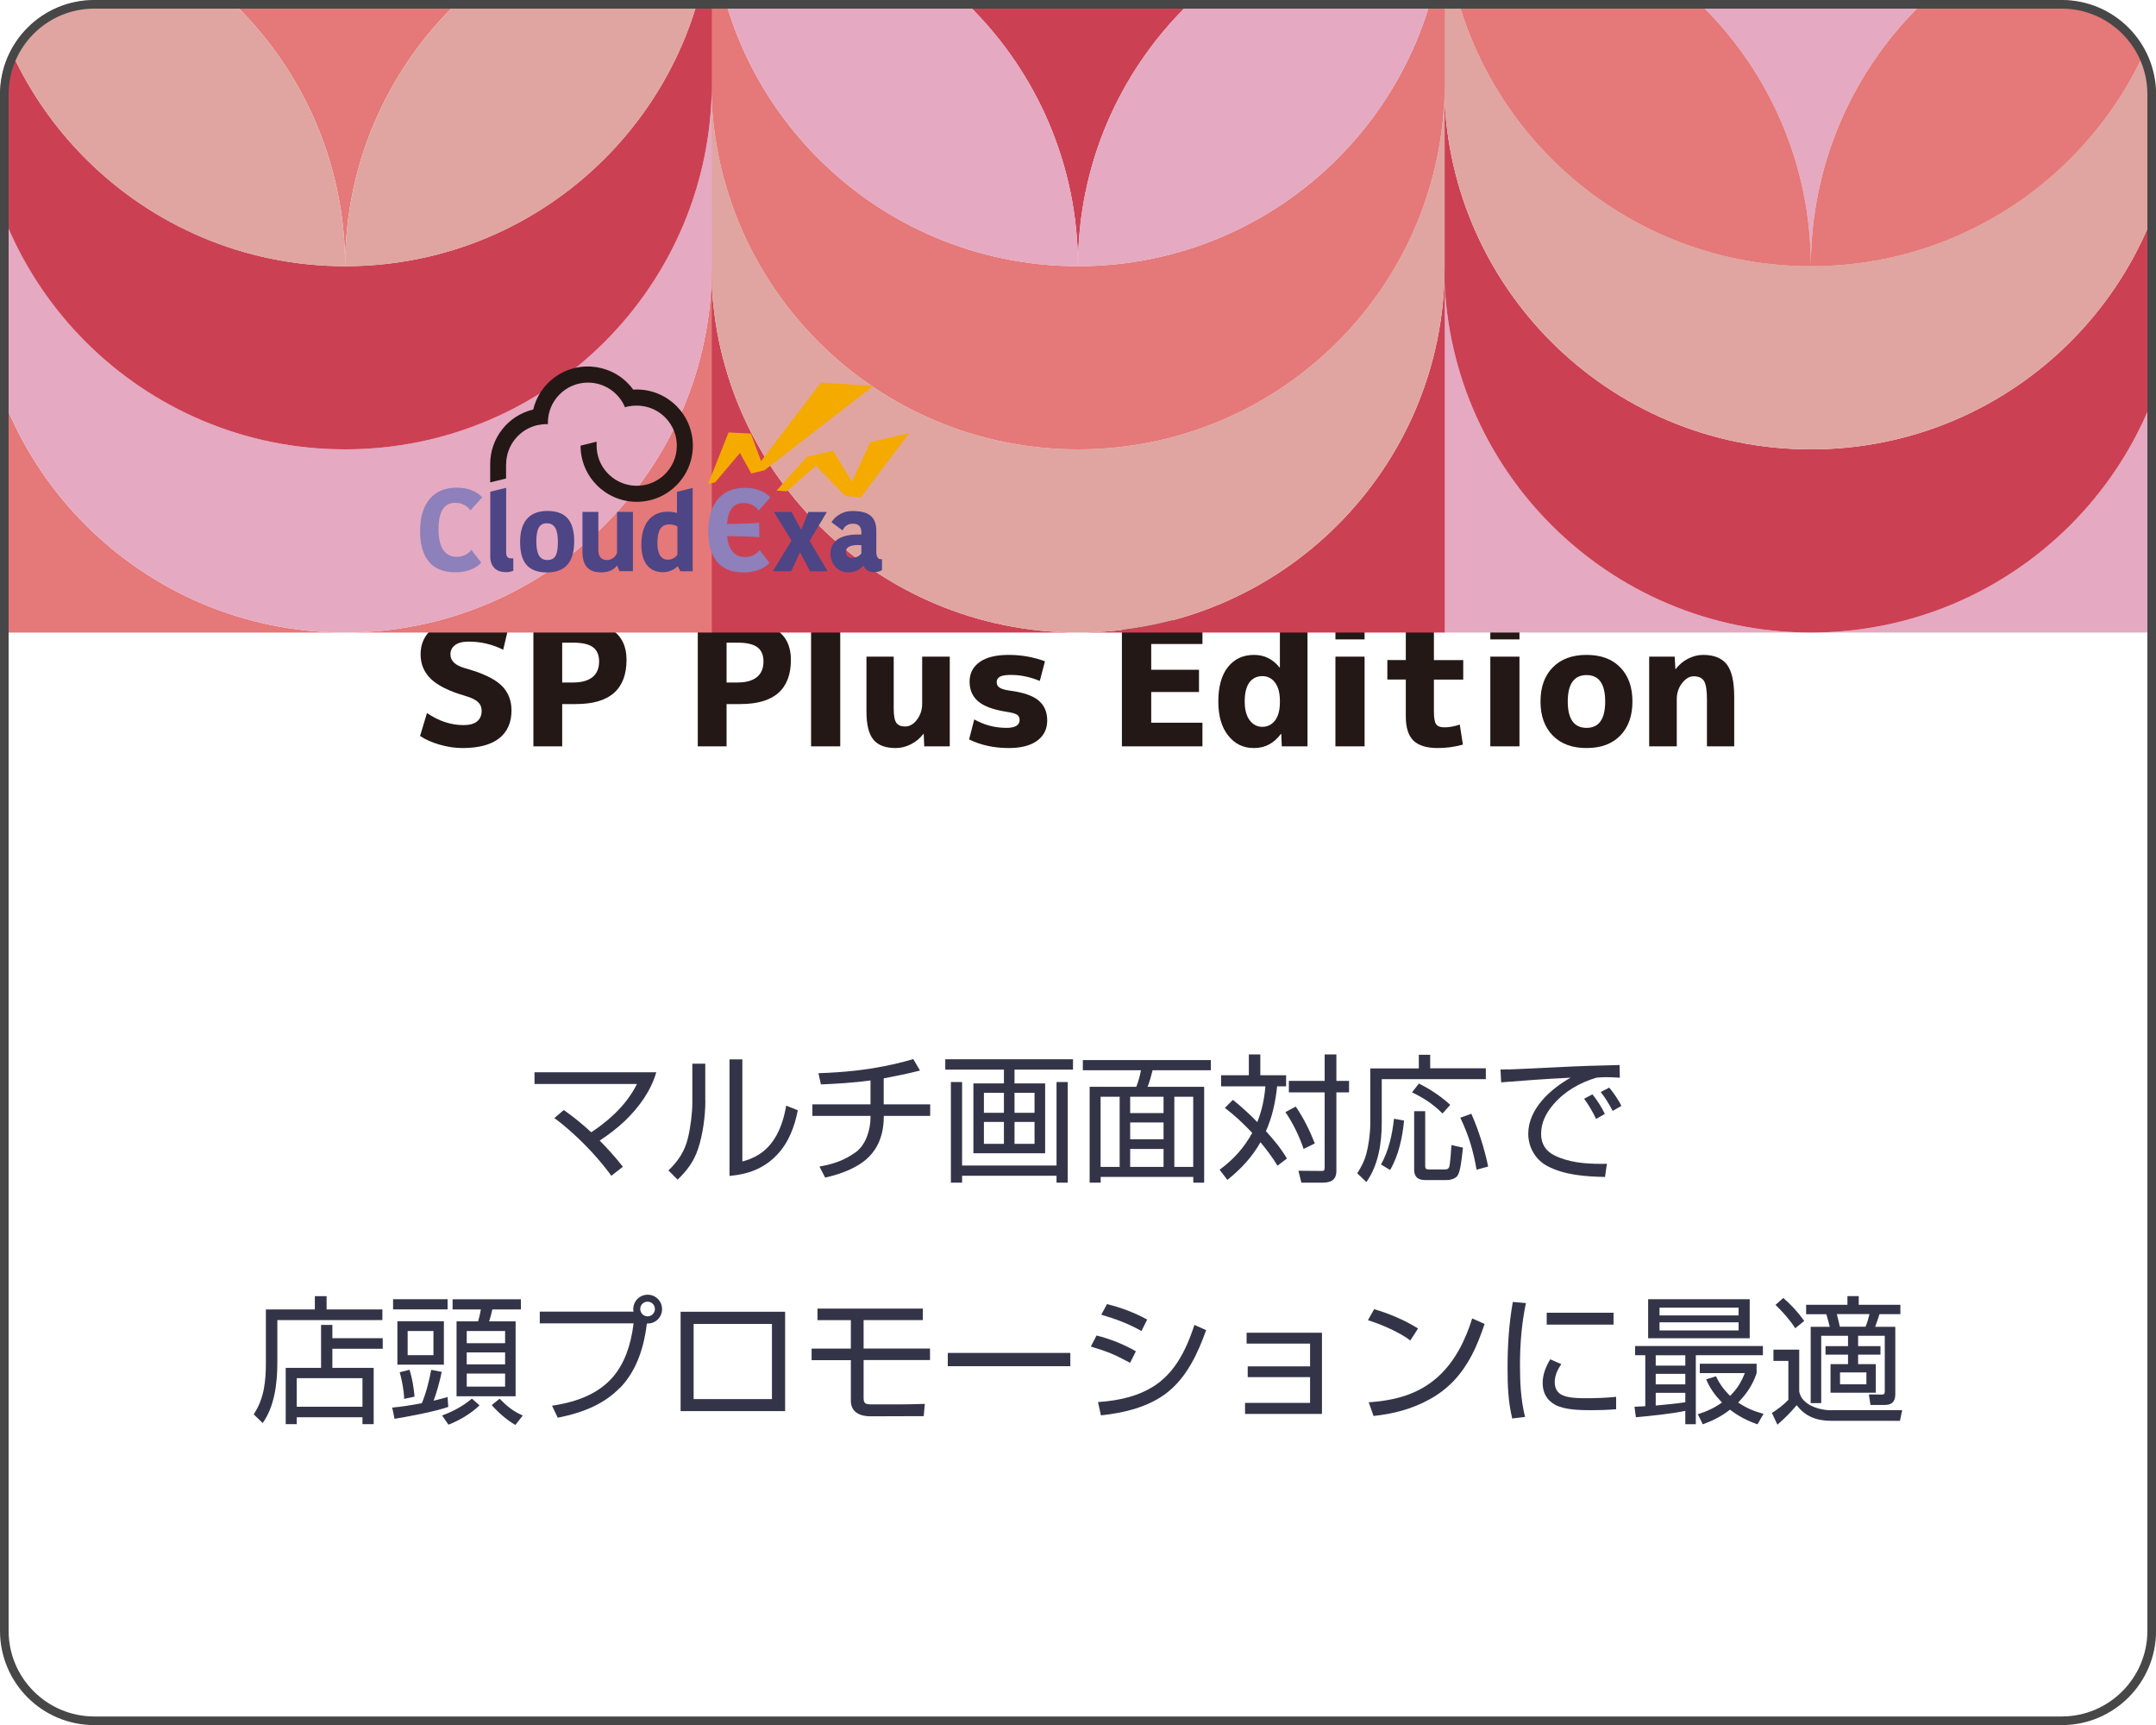 <?xml version="1.0" encoding="UTF-8"?>
<svg id="_レイヤー_1" data-name="レイヤー 1" xmlns="http://www.w3.org/2000/svg" xmlns:xlink="http://www.w3.org/1999/xlink" viewBox="0 0 250 200">
  <defs>
    <style>
      .cls-1 {
        fill: #e57878;
      }

      .cls-2 {
        fill: #cc4054;
      }

      .cls-3 {
        fill: #231815;
      }

      .cls-4 {
        fill: #fff;
      }

      .cls-5 {
        mask: url(#mask);
      }

      .cls-6 {
        fill: none;
      }

      .cls-7 {
        clip-path: url(#clippath-1);
      }

      .cls-8 {
        fill: #f5aa00;
      }

      .cls-9 {
        fill: #343449;
      }

      .cls-10 {
        fill: url(#_名称未設定グラデーション_93);
      }

      .cls-11 {
        fill: #474747;
      }

      .cls-12 {
        fill: #8d80bb;
      }

      .cls-13 {
        fill: #e0a5a0;
      }

      .cls-14 {
        fill: #e5a9c1;
      }

      .cls-15 {
        fill: #4d4585;
      }

      .cls-16 {
        clip-path: url(#clippath);
      }
    </style>
    <clipPath id="clippath">
      <rect class="cls-6" y="0" width="250" height="200" rx="10.93" ry="10.93"/>
    </clipPath>
    <clipPath id="clippath-1">
      <rect class="cls-6" x="-2.5" width="255" height="100"/>
    </clipPath>
    <linearGradient id="_名称未設定グラデーション_93" data-name="名称未設定グラデーション 93" x1="125" y1="-7.7" x2="125" y2="92.48" gradientUnits="userSpaceOnUse">
      <stop offset=".23" stop-color="#fff"/>
      <stop offset=".25" stop-color="#f8f8f8"/>
      <stop offset=".28" stop-color="#e7e7e7"/>
      <stop offset=".32" stop-color="#cacaca"/>
      <stop offset=".36" stop-color="#a1a1a1"/>
      <stop offset=".4" stop-color="#6e6e6e"/>
      <stop offset=".45" stop-color="#2f2f2f"/>
      <stop offset=".48" stop-color="#000"/>
      <stop offset=".94" stop-color="#000"/>
    </linearGradient>
    <mask id="mask" x="-2.5" y="-11.61" width="255" height="100.17" maskUnits="userSpaceOnUse">
      <rect class="cls-10" x="-2.5" y="-11.61" width="255" height="100.17"/>
    </mask>
  </defs>
  <g class="cls-16">
    <rect class="cls-4" width="250" height="200"/>
    <g>
      <path class="cls-9" d="M72.22,135.28l-1.33,1.04c-.64-.88-1.41-1.81-2.24-2.72-1.36-1.47-2.91-2.9-4.37-3.97l1.09-.93c1.15.8,2.16,1.63,3.19,2.58.88-.59,1.73-1.23,2.5-1.95,1.12-1.04,2.1-2.24,2.8-3.65h-11.88v-1.36h14.12c-.61,2.13-1.99,4.05-3.63,5.63-.91.86-1.92,1.63-2.93,2.29.94.96,1.86,1.97,2.69,3.04Z"/>
      <path class="cls-9" d="M81.79,127.63c0,1.76-.29,3.91-.85,5.59-.48,1.44-1.28,2.51-2.37,3.55l-1.06-1.07c1.12-1.07,1.89-2.21,2.26-3.76.29-1.18.51-2.88.51-4.1v-4.51h1.5v4.31ZM86.08,134.66c1.92-.48,3.15-1.57,3.95-3.01.56-1.01.91-2.19,1.14-3.46l1.34.54c-.37,1.89-1.06,3.75-2.4,5.15-1.54,1.62-3.34,2.26-5.52,2.46v-13.51h1.49v11.81Z"/>
      <path class="cls-9" d="M102.48,128.04h5.38v1.34h-5.38v.14c-.03,2.79-1.2,4.55-3.07,5.63-1.06.62-2.32,1.07-3.73,1.38l-.66-1.28c1.68-.29,2.91-.74,4.19-1.65,1.2-.85,1.73-2.64,1.73-4.03v-.19h-6.74v-1.34h6.74v-2.77c-1.9.26-3.83.38-5.75.46l-.29-1.3c1.42-.05,2.87-.14,4.29-.3,2.27-.26,4.53-.69,6.71-1.34l.78,1.33c-1.5.38-2.69.62-4.21.91v3.01Z"/>
      <path class="cls-9" d="M124.41,124.01h-6.77v1.6h3.55v8.1h-8.32v-8.1h3.54v-1.6h-6.8v-1.2h14.81v1.2ZM111.56,125.45v9.68h10.95v-9.68h1.3v11.67h-1.3v-.8h-10.95v.8h-1.3v-11.67h1.3ZM114.09,126.7v2.32h2.32v-2.32h-2.32ZM114.09,130.08v2.54h2.32v-2.54h-2.32ZM117.64,126.7v2.32h2.32v-2.32h-2.32ZM117.64,130.08v2.54h2.32v-2.54h-2.32Z"/>
      <path class="cls-9" d="M140.4,124.09h-6.75c-.13.56-.37,1.39-.58,1.92h6.56v11.11h-1.26v-.67h-10.74v.67h-1.28v-11.11h5.41c.24-.61.42-1.26.54-1.92h-6.74v-1.18h14.84v1.18ZM127.62,127.16v8.13h2.21v-8.13h-2.21ZM131.05,127.16v1.89h3.87v-1.89h-3.87ZM131.05,130.14v1.95h3.87v-1.95h-3.87ZM131.05,133.21v2.08h3.87v-2.08h-3.87ZM136.17,127.16v8.13h2.19v-8.13h-2.19Z"/>
      <path class="cls-9" d="M149.23,134.32l-1.1.83c-.59-.98-1.25-1.84-1.97-2.72-.99,1.75-2.27,3.11-3.84,4.37l-.9-1.18c1.6-1.18,2.83-2.53,3.78-4.27-.99-1.06-2.02-2.02-3.17-2.9l.93-.93c.99.8,1.94,1.65,2.83,2.58.54-1.36.82-2.71.94-4.15h-5.14v-1.28h3.22v-2.42h1.33v2.42h2.99v1.28h-1.04c-.19,1.81-.56,3.54-1.3,5.2.9.98,1.76,2.02,2.43,3.17ZM152.46,132.57l-1.3.64c-.5-1.49-1.23-2.98-2.11-4.27l1.2-.64c.91,1.33,1.63,2.79,2.21,4.27ZM154.96,125.32h1.47v1.33h-1.47v9.09c0,1.09-.64,1.38-1.63,1.38h-2.43l-.34-1.38,2.53.02h.13c.26,0,.38-.02.38-.37v-8.74h-4.15v-1.33h4.15v-3.07h1.36v3.07Z"/>
      <path class="cls-9" d="M165.84,122.28v1.58h6.45v1.26h-12.07v5.11c0,2.32-.4,4.88-1.78,6.82l-1.06-1.02c.48-.74.83-1.42,1.06-2.27.27-1.02.45-2.4.45-3.46v-6.43h5.63v-1.58h1.31ZM160.14,135.01c.9-1.63,1.3-3.47,1.5-5.3l1.17.21c-.19,1.95-.62,4.03-1.62,5.73l-1.06-.64ZM168.17,128.09l-.9,1.01c-1.1-1.09-2.15-1.78-3.54-2.45l.8-1.02c1.26.62,2.59,1.5,3.63,2.47ZM165.26,128.84v6.32c0,.4.14.43.51.43h1.7c.34,0,.51-.06.59-.35.1-.35.22-2.03.24-2.48l1.34.3c-.18,1.7-.34,2.91-.67,3.3-.29.34-.82.46-1.23.46h-2.48c-.82,0-1.28-.35-1.28-1.2v-6.79h1.28ZM172.56,135.25l-1.34.37c-.42-2.32-.88-3.89-1.89-6.03l1.28-.46c.83,1.87,1.55,4.15,1.95,6.13Z"/>
      <path class="cls-9" d="M174.83,124c1.89-.08,3.76-.16,5.65-.26,2.45-.13,4.9-.21,7.32-.26l.03,1.47c-.54-.03-1.09-.06-1.65-.06-.35,0-.7.03-1.06.06-1.91.56-3.65,1.55-4.96,3.06-.88,1.01-1.46,2.13-1.46,3.47,0,1.14.54,1.99,1.55,2.48,1.65.82,3.58.98,5.39.98.22,0,.46,0,.69-.02l-.22,1.54c-2.29-.05-4.74-.21-6.77-1.31-1.34-.74-2.13-2.19-2.13-3.7,0-2.88,2.58-5.19,4.91-6.5-2.69.13-5.36.32-8.05.54l-.08-1.49c.27,0,.56,0,.83-.02ZM186.09,129.15l-1.01.58c-.4-.82-.85-1.6-1.39-2.34l.96-.51c.59.74,1.04,1.44,1.44,2.27ZM188.01,128.22l-1.01.58c-.48-.88-.77-1.39-1.39-2.19l.99-.51c.46.54,1.12,1.49,1.41,2.13Z"/>
      <path class="cls-9" d="M36.51,151.82v-1.54h1.36v1.54h6.47v1.23h-12.18v4.91c0,2.35-.3,5.06-1.7,7.03l-1.04-1.01c1.23-1.86,1.41-3.87,1.41-6.05v-6.11h5.68ZM44.38,156.38h-5.84v2.21h4.79v6.53h-1.3v-.8h-7.62v.8h-1.28v-6.53h4.1v-4.98h1.31v1.54h5.84v1.23ZM34.41,159.79v3.31h7.62v-3.31h-7.62Z"/>
      <path class="cls-9" d="M51.9,161.97l.08,1.15c-1.63.56-4.48,1.09-6.23,1.38l-.27-1.3c1.07-.1,2.37-.3,3.43-.51.48-1.1.88-2.69,1.09-3.87l1.22.24c-.19.96-.59,2.43-.94,3.34.54-.13,1.09-.27,1.63-.43ZM51.9,150.63v1.18h-6.32v-1.18h6.32ZM51.47,158.22h-5.39v-5.03h5.39v5.03ZM48.06,161.93l-1.2.26c0-.83-.27-2.27-.51-3.09l1.14-.29c.32,1.04.48,2.03.58,3.12ZM47.27,154.32v2.8h2.99v-2.8h-2.99ZM52,165.18l-.74-1.07c1.26-.45,2.43-1.09,3.46-1.95l.88.78c-.96.94-2.35,1.76-3.6,2.24ZM60.4,151.82h-3.31c-.11.46-.22.93-.37,1.38h3.07v8.69h-6.85v-8.69h2.5c.16-.54.22-.82.32-1.38h-3.28v-1.18h7.92v1.18ZM54.12,154.32v1.41h4.45v-1.41h-4.45ZM54.12,156.8v1.39h4.45v-1.39h-4.45ZM54.12,159.25v1.52h4.45v-1.52h-4.45ZM57.02,162.91l.91-.74c.9.9,1.54,1.44,2.69,1.95l-.86,1.09c-.99-.56-1.98-1.44-2.74-2.3Z"/>
      <path class="cls-9" d="M71.87,160.91c-1.68,1.75-4.05,2.85-7.2,3.46l-.66-1.39c3.23-.48,5.55-1.55,7.11-3.39,1.26-1.5,2.02-3.52,2.35-6.16h-10.88v-1.36h10.87c-.02-.1-.03-.19-.03-.29,0-.93.75-1.67,1.67-1.67s1.67.74,1.67,1.67-.74,1.67-1.65,1.67h-.11c-.4,3.26-1.41,5.7-3.12,7.47ZM74.24,151.77c0,.46.38.85.85.85s.85-.38.85-.85-.37-.85-.85-.85-.85.37-.85.85Z"/>
      <path class="cls-9" d="M91.04,152.09v11.52h-12.12v-11.52h12.12ZM80.43,153.5v8.71h9.08v-8.71h-9.08Z"/>
      <path class="cls-9" d="M107.01,151.71v1.34h-6.87v3.3h7.7v1.34h-7.7v4.29c0,.67.08.85.96.85h3.03c1.02,0,2.06-.03,3.11-.06l-.13,1.42-6.19.02c-1.17,0-2.26-.46-2.26-1.79v-4.72h-4.55v-1.34h4.55v-3.3h-3.87v-1.34h12.23Z"/>
      <path class="cls-9" d="M124.11,156.86v1.54h-14.21v-1.54h14.21Z"/>
      <path class="cls-9" d="M131.71,156.67l-.67,1.34c-1.89-1.01-2.5-1.26-4.55-1.89l.66-1.28c1.58.4,3.14,1.01,4.56,1.83ZM127.32,162.56c2.69-.18,4.75-.77,6.39-1.79,2.24-1.41,3.67-3.71,4.79-7.16l1.36.61c-.96,2.67-2.21,5.41-4.5,7.22-2.15,1.7-5.04,2.38-7.7,2.66l-.34-1.54ZM133.02,152.99l-.66,1.33c-1.47-.83-3.03-1.42-4.66-1.89l.66-1.23c1.63.4,3.17.98,4.66,1.79Z"/>
      <path class="cls-9" d="M153.29,154.52v9.41h-8.92v-1.28h7.54v-2.98h-7.23v-1.25h7.23v-2.64h-7.36v-1.26h8.74Z"/>
      <path class="cls-9" d="M164.43,154.03l-.9,1.39c-1.18-.93-3.46-1.92-4.91-2.35l.72-1.28c1.68.48,3.62,1.3,5.09,2.24ZM158.7,162.59c3.03-.22,5.75-.9,8.04-2.96,1.97-1.78,3.19-4.26,3.97-6.77l1.44.64c-.45,1.31-.9,2.51-1.49,3.63-1.12,2.11-2.59,3.86-4.96,5.15-2.02,1.1-4.16,1.65-6.43,1.89l-.56-1.58Z"/>
      <path class="cls-9" d="M176.94,151.08c-.5,2.37-.69,4.79-.69,7.2,0,2.02.1,4.05.59,6l-1.49.18c-.48-2-.54-3.84-.54-5.88,0-2.56.16-5.12.61-7.63l1.52.13ZM181.05,158.16c-.45.64-.77,1.31-.77,2.11,0,.56.21,1.09.7,1.39.7.43,2,.45,2.82.45,1.2,0,2.42-.03,3.6-.16v1.44c-.96.08-1.92.11-2.88.11-1.25,0-3.06-.02-4.18-.62-.98-.53-1.46-1.41-1.46-2.53,0-1.01.37-1.89.88-2.75l1.28.56ZM187.1,152.2v1.38h-7.75v-1.38h7.75Z"/>
      <path class="cls-9" d="M189.69,164.32l-.16-1.22c.42-.02.83-.03,1.25-.06v-5.91h-1.18v-1.07h14.82v1.07h-7.78v8h-1.22v-1.55c-1.67.35-4,.58-5.73.74ZM202.89,150.63v4.53h-11.78v-4.53h11.78ZM191.99,157.13v1.2h3.43v-1.2h-3.43ZM191.99,159.29v1.22h3.43v-1.22h-3.43ZM195.42,161.49h-3.43v1.47c1.06-.1,2.4-.22,3.43-.38v-1.09ZM192.43,151.61v.9h9.17v-.9h-9.17ZM192.43,153.31v.94h9.17v-.94h-9.17ZM204.49,163.92l-.7,1.22c-1.2-.42-2.18-.93-3.19-1.7-.99.78-1.97,1.26-3.15,1.7l-.58-1.17c1.06-.34,1.91-.72,2.8-1.36-.8-.83-1.38-1.62-1.83-2.69l1.14-.35c.42.9.93,1.57,1.63,2.27.8-.78,1.31-1.6,1.71-2.64h-5.22v-1.09h6.59v1.09c-.45,1.36-1.14,2.38-2.14,3.41.94.64,1.82,1.01,2.93,1.31Z"/>
      <path class="cls-9" d="M212.33,163.5h8.24l-.26,1.23h-8c-1.62,0-2.98-.48-3.97-1.81-.93,1.06-1.17,1.31-2.24,2.26l-.64-1.36c.69-.43,1.34-.93,1.91-1.52v-4.51h-1.73v-1.31h2.99v4.85c.26,1.57,2.34,2.18,3.7,2.18ZM209.21,153.15l-1.04.85c-.66-1.01-1.42-1.86-2.29-2.71l.9-.8c.9.77,1.75,1.7,2.43,2.66ZM215.53,150.27v1.01h4.83v1.09h-2.42c-.16.51-.32.96-.51,1.46h2.34v7.83c0,.8-.37,1.23-1.18,1.23h-1.7l-.18-1.22,1.49.02c.29,0,.35-.11.35-.4v-6.42h-3.09v1.2h2.59v.99h-2.59v1.1h2.05v3.31h-5.25v-3.31h2.03v-1.1h-2.61v-.99h2.61v-1.2h-3.11v7.81h-1.22v-8.85h2.21c-.08-.34-.29-1.12-.4-1.46h-2.34v-1.09h4.79v-1.01h1.3ZM212.99,152.36c.13.48.24.96.35,1.46h2.98c.16-.35.37-1.07.46-1.46h-3.79ZM213.36,159.12v1.38h3.06v-1.38h-3.06Z"/>
    </g>
    <rect class="cls-6" y="0" width="250" height="200" rx="10.93" ry="10.93"/>
    <rect class="cls-6" y="0" width="250" height="200" rx="10.93" ry="10.93"/>
    <g class="cls-7">
      <rect class="cls-4" x="-2.5" y="0" width="255" height="100"/>
      <rect class="cls-6" x="95.63" y="-127.84" width="58.75" height="255" transform="translate(124.66 -125.34) rotate(90)"/>
      <rect class="cls-6" x="-2.5" y="-.08" width="255" height="100"/>
      <rect class="cls-6" x="-2.5" y="-.08" width="255" height="100.06"/>
      <g>
        <path class="cls-3" d="M58.35,75.33c-1.27-.63-2.6-.94-4-.94-.69,0-1.22.13-1.58.4-.36.27-.54.63-.54,1.08,0,.75.56,1.28,1.68,1.6,1.99.55,3.38,1.2,4.19,1.96.81.76,1.21,1.74,1.21,2.94,0,1.41-.48,2.49-1.44,3.24s-2.38,1.12-4.26,1.12c-.84,0-1.71-.13-2.62-.39-.91-.26-1.67-.6-2.28-1.01l.8-2.66c1.36.93,2.77,1.4,4.24,1.4.69,0,1.22-.14,1.57-.43.35-.29.53-.69.53-1.21,0-.43-.14-.77-.43-1.04-.29-.27-.79-.51-1.51-.72-1.83-.53-3.14-1.18-3.94-1.95-.8-.77-1.2-1.72-1.2-2.85,0-1.27.48-2.27,1.43-3.02.95-.75,2.29-1.12,4.01-1.12,1.83,0,3.41.32,4.76.96l-.62,2.64Z"/>
        <path class="cls-3" d="M65.19,81.63v4.9h-3.34v-14.6h4c2.36,0,4.08.38,5.17,1.13s1.63,1.9,1.63,3.43c0,3.43-1.95,5.14-5.86,5.14h-1.6ZM65.19,79.13h1.26c.99,0,1.74-.21,2.25-.62.51-.41.77-1.02.77-1.82,0-.75-.24-1.3-.71-1.65-.47-.35-1.24-.53-2.31-.53h-1.26v4.62Z"/>
        <path class="cls-3" d="M84.25,81.63v4.9h-3.34v-14.6h4c2.36,0,4.08.38,5.17,1.13,1.09.75,1.63,1.9,1.63,3.43,0,3.43-1.95,5.14-5.86,5.14h-1.6ZM84.25,79.13h1.26c.99,0,1.74-.21,2.25-.62.51-.41.77-1.02.77-1.82,0-.75-.24-1.3-.71-1.65-.47-.35-1.24-.53-2.31-.53h-1.26v4.62Z"/>
        <path class="cls-3" d="M94.05,86.53v-15h3.38v15h-3.38Z"/>
        <path class="cls-3" d="M103.63,76.13v6c0,.83.1,1.38.3,1.67.2.29.55.43,1.04.43s.96-.26,1.36-.79c.4-.53.6-1.14.6-1.85v-5.46h3.2v10.4h-2.96l-.06-1.44h-.04c-.39.51-.87.91-1.44,1.2s-1.16.44-1.76.44c-1.19,0-2.05-.32-2.59-.97-.54-.65-.81-1.74-.81-3.29v-6.34h3.16Z"/>
        <path class="cls-3" d="M120.57,78.95c-1.13-.47-2.25-.7-3.34-.7-.61,0-1.04.07-1.29.21-.25.14-.37.35-.37.63s.11.48.33.63.61.27,1.17.35c1.56.2,2.68.58,3.35,1.14.67.56,1.01,1.33,1.01,2.32s-.38,1.77-1.15,2.34-1.87.86-3.31.86c-1.69,0-3.23-.33-4.6-1l.6-2.32c1.15.65,2.39.98,3.74.98,1.01,0,1.52-.31,1.52-.92,0-.27-.1-.47-.29-.6-.19-.13-.6-.25-1.21-.34-1.53-.24-2.63-.64-3.3-1.21-.67-.57-1-1.33-1-2.29s.38-1.7,1.15-2.26c.77-.56,1.9-.84,3.39-.84s2.85.25,4.2.74l-.6,2.28Z"/>
        <path class="cls-3" d="M133.49,74.67v2.98h5.54v2.58h-5.54v3.56h5.94v2.74h-9.34v-14.6h9.34v2.74h-5.94Z"/>
        <path class="cls-3" d="M151.61,71.53v15h-2.98l-.06-1.44h-.04c-.81,1.09-1.85,1.64-3.12,1.64s-2.21-.48-2.98-1.43c-.77-.95-1.16-2.28-1.16-3.97s.37-3.07,1.12-4c.75-.93,1.75-1.4,3.02-1.4,1.2,0,2.19.49,2.96,1.46h.04v-5.86h3.2ZM144.33,81.33c0,.93.19,1.66.57,2.17.38.51.87.77,1.47.77s1.11-.25,1.48-.74c.37-.49.56-1.19.56-2.1v-.2c0-.89-.19-1.59-.56-2.09-.37-.5-.87-.75-1.48-.75s-1.14.25-1.5.74c-.36.49-.54,1.23-.54,2.2Z"/>
        <path class="cls-3" d="M154.85,74.13v-2.6h3.38v2.6h-3.38ZM154.85,86.53v-10.4h3.38v10.4h-3.38Z"/>
        <path class="cls-3" d="M166.27,76.53h3.4v2.26h-3.4v3.74c0,.72.09,1.2.26,1.44.17.24.49.36.94.36.57,0,1.17-.11,1.8-.32l.36,2.32c-.95.27-1.92.4-2.92.4-1.28,0-2.22-.29-2.81-.86-.59-.57-.89-1.51-.89-2.8v-4.28h-2.14v-2.26h2.14v-3.8h3.26v3.8Z"/>
        <path class="cls-3" d="M172.81,74.13v-2.6h3.38v2.6h-3.38ZM172.81,86.53v-10.4h3.38v10.4h-3.38Z"/>
        <path class="cls-3" d="M180.05,77.38c.95-.97,2.25-1.45,3.92-1.45s2.97.48,3.91,1.45c.94.97,1.41,2.28,1.41,3.95s-.47,2.98-1.41,3.95c-.94.97-2.24,1.45-3.91,1.45s-2.97-.48-3.92-1.45c-.95-.97-1.42-2.28-1.42-3.95s.47-2.98,1.42-3.95ZM183.97,84.39c1.44,0,2.16-1.02,2.16-3.06s-.72-3.06-2.16-3.06-2.18,1.02-2.18,3.06.73,3.06,2.18,3.06Z"/>
        <path class="cls-3" d="M191.23,76.13h2.96l.08,1.44h.04c.39-.51.86-.91,1.43-1.2.57-.29,1.15-.44,1.75-.44,1.25,0,2.17.37,2.74,1.1s.86,1.99.86,3.76v5.74h-3.16v-5.4c0-1.08-.11-1.8-.34-2.17-.23-.37-.63-.55-1.2-.55-.49,0-.94.27-1.35.8-.41.53-.61,1.15-.61,1.86v5.46h-3.2v-10.4Z"/>
      </g>
      <g class="cls-5">
        <g>
          <g>
            <path class="cls-14" d="M209.98,73.34h-42.52s0-42.47,0-42.47c0,23.46,19.04,42.47,42.52,42.47ZM209.98,30.87c0-23.46,19.04-42.47,42.52-42.47h-85.04c23.48,0,42.52,19.02,42.52,42.47ZM209.98,73.34h42.52s0-42.47,0-42.47c0,23.46-19.04,42.47-42.52,42.47Z"/>
            <path class="cls-2" d="M252.5,9.63v21.24c0,23.46-19.04,42.47-42.52,42.47-23.48,0-42.52-19.02-42.52-42.47V9.63c0,23.46,19.04,42.47,42.52,42.47,23.48,0,42.52-19.02,42.52-42.47Z"/>
            <path class="cls-13" d="M252.5-11.61V9.63c0,23.46-19.04,42.47-42.52,42.47-23.48,0-42.52-19.02-42.52-42.47V-11.61c0,23.46,19.04,42.47,42.52,42.47,23.48,0,42.52-19.02,42.52-42.47Z"/>
            <path class="cls-1" d="M209.98,30.87c-23.48,0-42.52-19.02-42.52-42.47,23.48,0,42.52,19.02,42.52,42.47ZM209.98,30.87c23.48,0,42.52-19.02,42.52-42.47-23.48,0-42.52,19.02-42.52,42.47Z"/>
          </g>
          <g>
            <path class="cls-2" d="M125,73.34h-42.52s0-42.47,0-42.47c0,23.46,19.04,42.47,42.52,42.47ZM125,30.87c0-23.46,19.04-42.47,42.52-42.47h-85.04c23.48,0,42.52,19.02,42.52,42.47ZM125,73.34h42.52s0-42.47,0-42.47c0,23.46-19.04,42.47-42.52,42.47Z"/>
            <path class="cls-13" d="M167.52,9.63v21.24c0,23.46-19.04,42.47-42.52,42.47-23.48,0-42.52-19.02-42.52-42.47V9.63c0,23.46,19.04,42.47,42.52,42.47,23.48,0,42.52-19.02,42.52-42.47Z"/>
            <path class="cls-1" d="M167.52-11.61V9.63c0,23.46-19.04,42.47-42.52,42.47-23.48,0-42.52-19.02-42.52-42.47V-11.61c0,23.46,19.04,42.47,42.52,42.47,23.48,0,42.52-19.02,42.52-42.47Z"/>
            <path class="cls-14" d="M125,30.87c-23.48,0-42.52-19.02-42.52-42.47,23.48,0,42.52,19.02,42.52,42.47ZM125,30.87c23.48,0,42.52-19.02,42.52-42.47-23.48,0-42.52,19.02-42.52,42.47Z"/>
          </g>
          <g>
            <path class="cls-1" d="M40.02,73.34H-2.5s0-42.47,0-42.47c0,23.46,19.04,42.47,42.52,42.47ZM40.02,30.87c0-23.46,19.04-42.47,42.52-42.47H-2.5c23.48,0,42.52,19.02,42.52,42.47ZM40.02,73.34h42.52s0-42.47,0-42.47c0,23.46-19.04,42.47-42.52,42.47Z"/>
            <path class="cls-14" d="M82.54,9.63v21.24c0,23.46-19.04,42.47-42.52,42.47-23.48,0-42.52-19.02-42.52-42.47V9.63c0,23.46,19.04,42.47,42.52,42.47,23.48,0,42.52-19.02,42.52-42.47Z"/>
            <path class="cls-2" d="M82.54-11.61V9.63c0,23.46-19.04,42.47-42.52,42.47-23.48,0-42.52-19.02-42.52-42.47V-11.61c0,23.46,19.04,42.47,42.52,42.47,23.48,0,42.52-19.02,42.52-42.47Z"/>
            <path class="cls-13" d="M40.02,30.87c-23.48,0-42.52-19.02-42.52-42.47,23.48,0,42.52,19.02,42.52,42.47ZM40.02,30.87c23.48,0,42.52-19.02,42.52-42.47-23.48,0-42.52,19.02-42.52,42.47Z"/>
          </g>
        </g>
      </g>
    </g>
  </g>
  <g id="_グループ_268" data-name="グループ 268">
    <path id="_パス_3001" data-name="パス 3001" class="cls-12" d="M52.78,66.35c1.65,0,2.61-.63,3.02-1.12l-1.14-1.47c-.41.52-1.04.81-1.7.8-1.43,0-2.11-1.18-2.11-3.16,0-2.14.65-3.1,1.93-3.1.7-.03,1.37.3,1.77.87l1.36-1.51c-.26-.29-1.1-1.12-2.98-1.12-2.79,0-4.22,1.99-4.22,5,0,2.85,1.14,4.81,4.07,4.81"/>
    <path id="_パス_3002" data-name="パス 3002" class="cls-15" d="M58.64,66.34c.3,0,.6-.05.88-.17v-1.45c-.08.02-.17.03-.26.02-.34,0-.57-.17-.57-.68v-7.5l-1.84.45v7.52c0,1.14.67,1.8,1.79,1.8"/>
    <path id="_パス_3003" data-name="パス 3003" class="cls-15" d="M63.47,59.24c-2.27,0-3.16,1.47-3.16,3.59s.74,3.54,3.1,3.54,3.17-1.47,3.17-3.59-.74-3.54-3.11-3.54M63.47,64.93c-.92,0-1.28-.75-1.28-2.18s.36-2.08,1.2-2.08c.95,0,1.3.75,1.3,2.18s-.29,2.08-1.23,2.08"/>
    <path id="_パス_3004" data-name="パス 3004" class="cls-15" d="M67.54,59.36v4.61c0,1.63.7,2.39,2.18,2.39.86,0,1.41-.28,1.81-.77h.05l.25.63h1.56v-6.87h-1.84v4.75c-.18.5-.66.83-1.19.83-.62,0-.98-.39-.98-1.14v-4.44h-1.84Z"/>
    <path id="_パス_3005" data-name="パス 3005" class="cls-15" d="M78.5,57.02v2.46c-.37-.11-.75-.16-1.13-.15-1.45,0-3,.94-3,3.83,0,2.24,1.06,3.18,2.5,3.18.63,0,1.23-.23,1.68-.67h.05l.29.56h1.43v-9.66l-1.82.45ZM78.55,64.31c-.25.37-.68.59-1.13.58-.7,0-1.19-.56-1.19-1.9,0-1.86.66-2.19,1.41-2.19.32,0,.64.08.91.24v3.26Z"/>
    <path id="_パス_3006" data-name="パス 3006" class="cls-3" d="M58.69,53.82h0c.01-2.2,1.56-4.1,3.72-4.55h.06c.27-.06.54-.09.81-.1.08,0,.17,0,.25.03,0-.06,0-.12,0-.19,0-2.57,2.08-4.65,4.65-4.65,1.88,0,3.57,1.13,4.29,2.86.14-.05.29-.08.43-.11h0c.14-.02.29-.04.43-.06.05,0,.09,0,.14-.01.09,0,.18-.01.26-.01.06,0,.12,0,.18,0,.16,0,.31.01.47.03,2.55.3,4.37,2.61,4.07,5.16-.3,2.55-2.61,4.37-5.16,4.07-2.34-.28-4.11-2.26-4.11-4.62v-.46l-1.86.46c0,3.59,2.91,6.51,6.51,6.51,3.59,0,6.51-2.91,6.51-6.51,0-3.59-2.91-6.51-6.51-6.51h0c-.13,0-.27,0-.4.02-2.11-2.91-6.18-3.56-9.09-1.45-1.26.91-2.15,2.24-2.51,3.75-2.93.7-4.99,3.32-4.99,6.33v2.12l1.84-.45v-1.67Z"/>
    <path id="_パス_3007" data-name="パス 3007" class="cls-8" d="M100.92,51.27l-2.13,4.57-2.19-3.58-3.03.7-3.52,3.92,1.17.09,3.38-2.96,3.43,3.5,1.79.14,5.61-7.43-4.51,1.04Z"/>
    <path id="_パス_3008" data-name="パス 3008" class="cls-8" d="M85.8,52.52l1.32,2.38,1.53-.38,12.61-9.77-6.07-.4-6.94,9.11-1.18-3.19-2.59-.13-2.38,5.98.83-.2,2.87-3.4Z"/>
    <path id="_パス_3009" data-name="パス 3009" class="cls-15" d="M91.74,66.24l1-2.17h.05l1.14,2.17h2.04l-2.09-3.53,2-3.35h-2.15l-.8,2.02h-.05l-1.1-2.02h-2.04l2.04,3.32-2.17,3.55h2.13Z"/>
    <path id="_パス_3010" data-name="パス 3010" class="cls-15" d="M102.08,64.83c-.33,0-.47-.45-.47-.84v-2.47c0-1.67-.97-2.27-2.73-2.27-.99-.03-1.93.46-2.47,1.29l1.3.96c.18-.49.66-.8,1.18-.78.56,0,.99.23.99,1v.26c-2.17-.11-3.59.62-3.59,2.2,0,.99.69,2.18,2.03,2.18.99,0,1.5-.43,1.75-.77h.05c.22.48.71.78,1.24.74.32.01.64-.07.91-.23v-1.27h-.19ZM99.88,64.18c-.26.32-.65.5-1.06.49-.36.05-.69-.21-.74-.57,0-.03,0-.06,0-.1,0-.6.6-.88,1.8-.79v.97Z"/>
    <path id="_パス_3011" data-name="パス 3011" class="cls-12" d="M86.2,58.32c.7-.03,1.37.3,1.77.87l1.36-1.51c-.26-.29-1.1-1.12-2.98-1.12-2.79,0-4.22,1.99-4.22,5,0,2.85,1.14,4.81,4.07,4.81,1.65,0,2.61-.63,3.02-1.12l-1.14-1.47c-.41.52-1.04.81-1.7.8-1.24,0-1.92-.89-2.07-2.42,1.61.02,3.69.06,3.72.16.06.26-.02-1.74-.02-1.74-.06.11-2.11.15-3.71.17.13-1.67.77-2.43,1.91-2.43"/>
  </g>
  <path class="cls-11" d="M239.07,1c5.47,0,9.93,4.45,9.93,9.93v178.15c0,5.47-4.45,9.93-9.93,9.93H10.93c-5.47,0-9.93-4.45-9.93-9.93V10.93C1,5.45,5.45,1,10.93,1h228.15M239.07,0H10.93C4.89,0,0,4.89,0,10.93v178.15c0,6.03,4.89,10.93,10.93,10.93h228.15c6.03,0,10.93-4.89,10.93-10.93V10.93c0-6.03-4.89-10.93-10.93-10.93h0Z"/>
</svg>